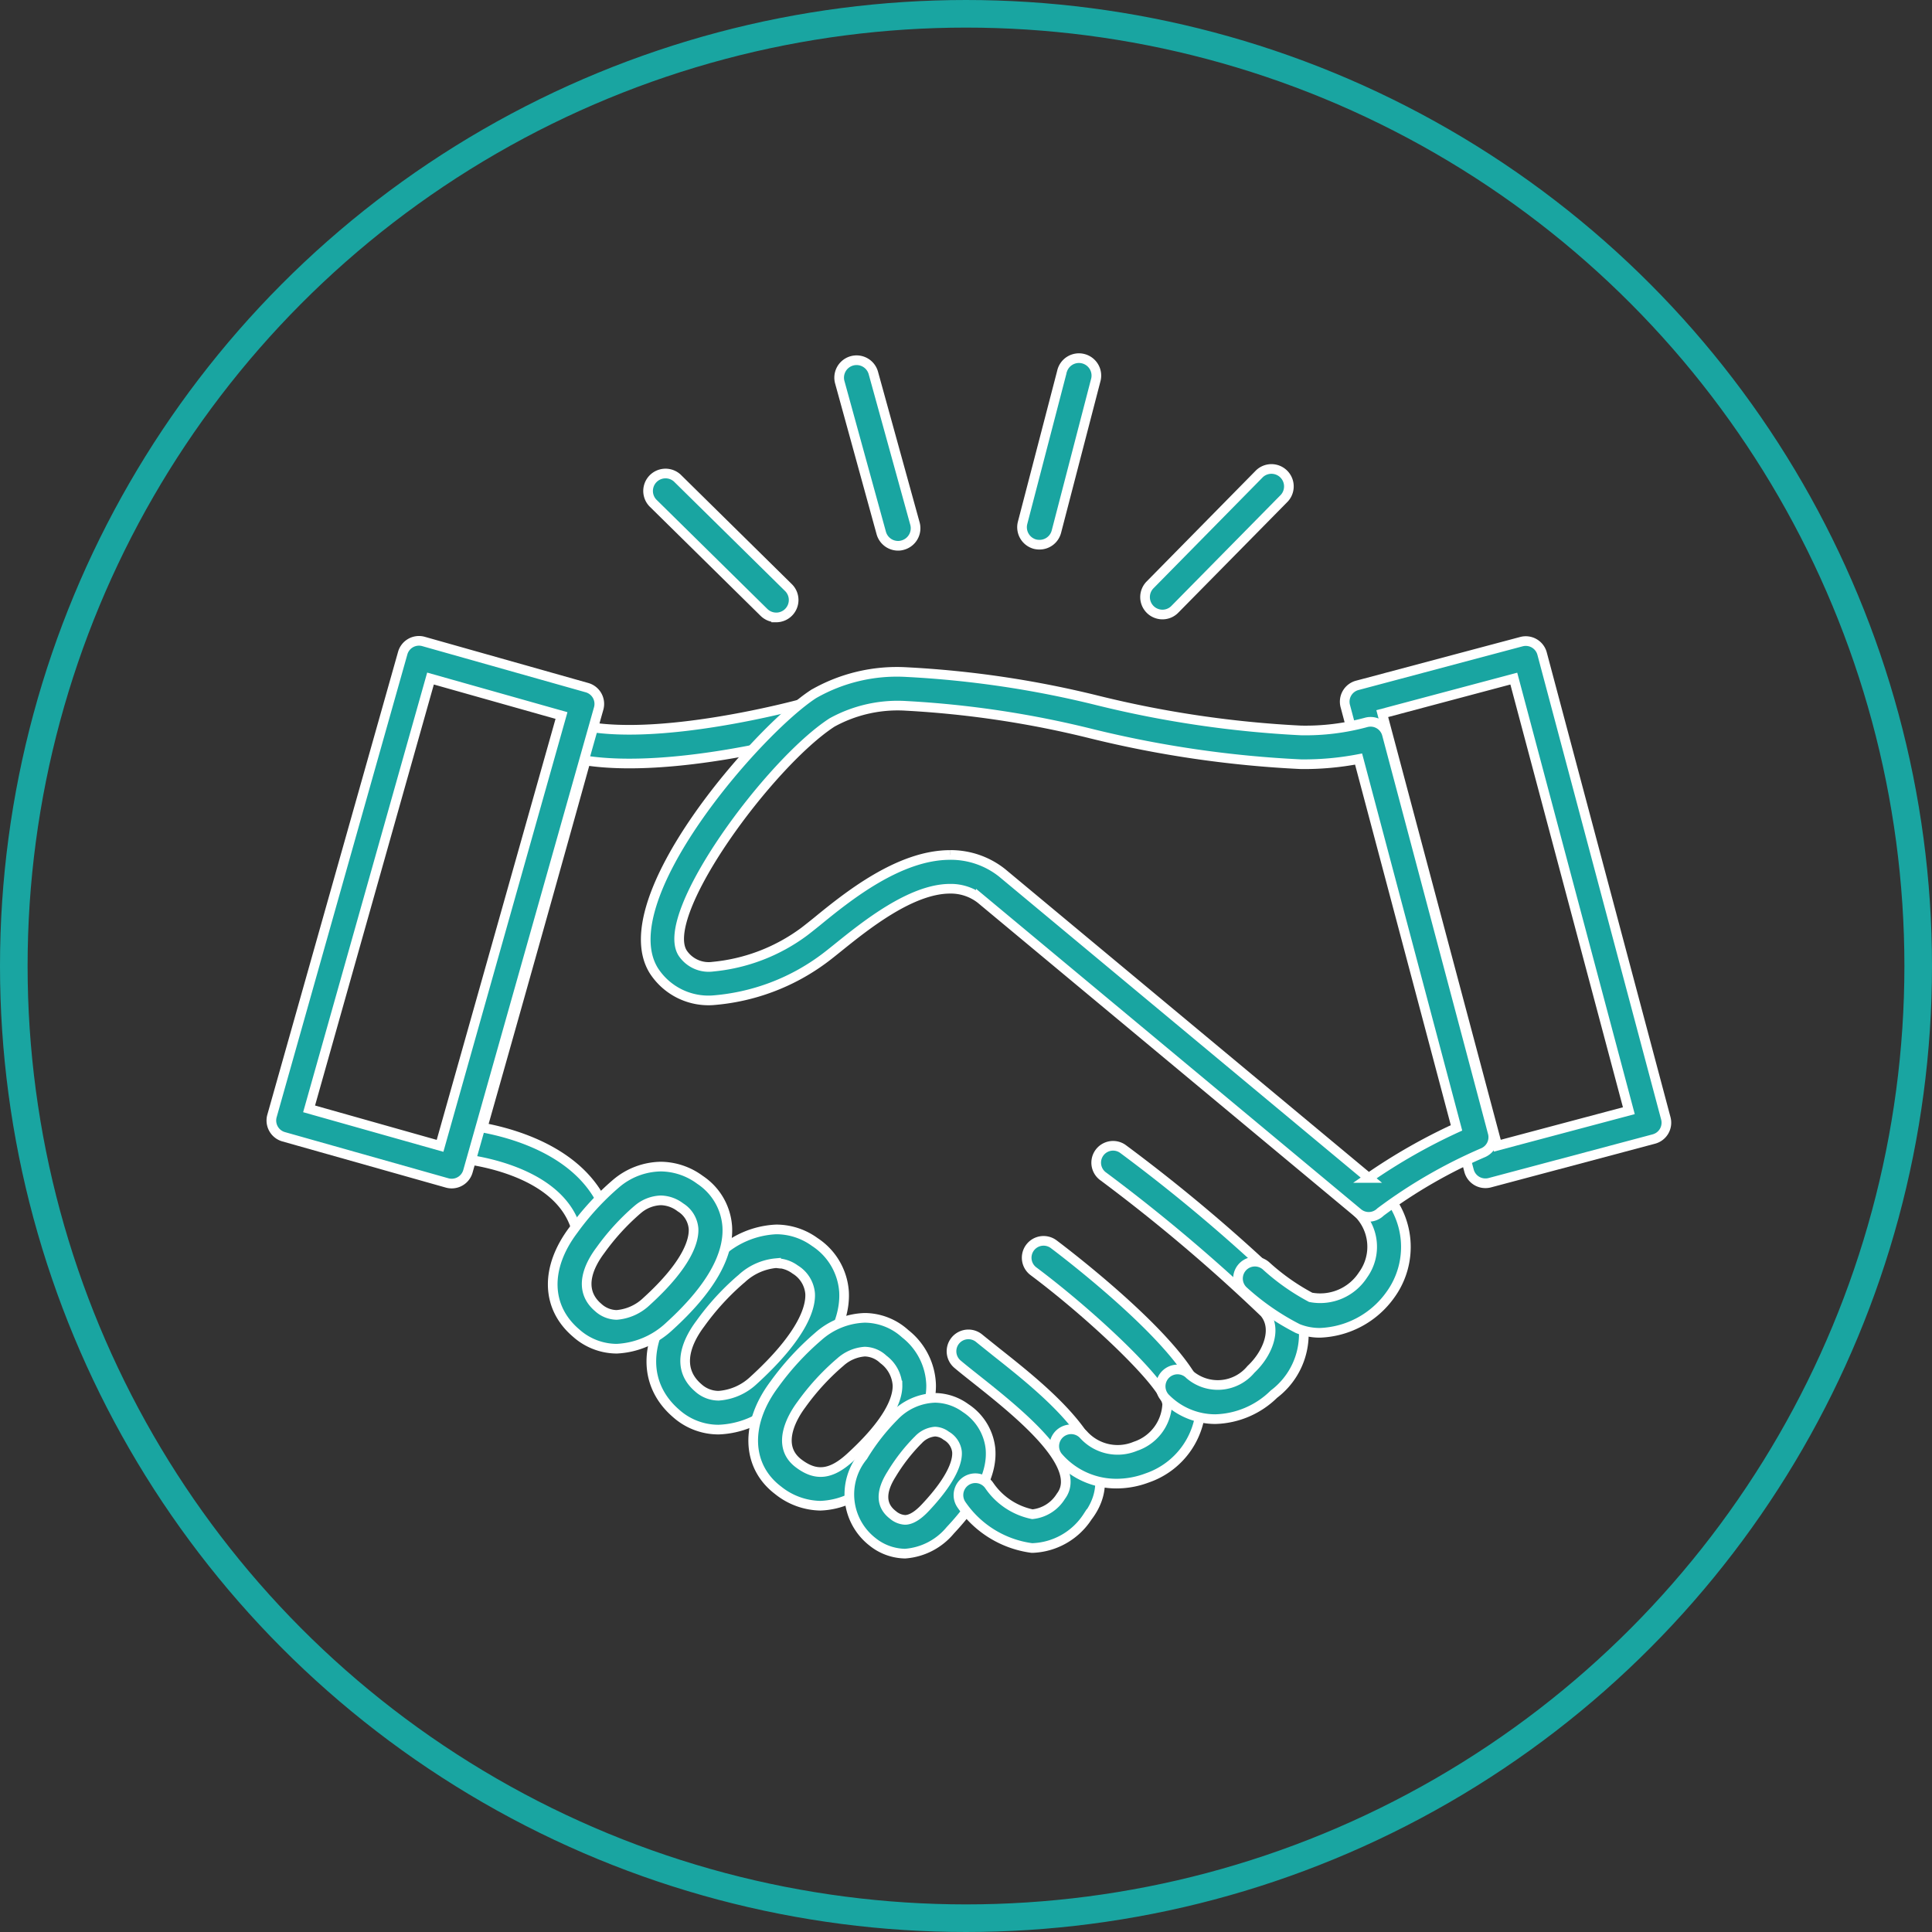 <svg xmlns="http://www.w3.org/2000/svg" width="70" height="70" viewBox="0 0 70 70">
  <rect x="0" y="0" width="70" height="70" fill="#333333" stroke="none"/>
  <g id="Сгруппировать_15570" data-name="Сгруппировать 15570" transform="translate(-1092 -1805)">
    <g id="Эллипс_120" data-name="Эллипс 120" transform="translate(1092 1805)" fill="none" stroke="#19a5a1" stroke-width="1">
      <circle cx="35" cy="35" r="35" stroke="none"/>
      <circle cx="35" cy="35" r="34.5" fill="none"/>
    </g>
    <g id="Сгруппировать_1012" data-name="Сгруппировать 1012" transform="translate(849.304 998.271)">
      <g id="Сгруппировать_999" data-name="Сгруппировать 999" transform="translate(266.16 819.73)">
        <g id="Сгруппировать_992" data-name="Сгруппировать 992" transform="translate(13.566 0)">
          <g id="Сгруппировать_991" data-name="Сгруппировать 991">
            <path id="Контур_11006" data-name="Контур 11006" d="M1087.68,826.463a.683.683,0,0,1-.159-.018.636.636,0,0,1-.453-.772l1.424-5.471a.632.632,0,1,1,1.222.319l-1.421,5.471A.631.631,0,0,1,1087.68,826.463Z" transform="translate(-1087.048 -819.729)" fill="#19a5a1" stroke="#fff" stroke-width="0.35"/>
          </g>
        </g>
        <g id="Сгруппировать_994" data-name="Сгруппировать 994" transform="translate(6.942 0.06)">
          <g id="Сгруппировать_993" data-name="Сгруппировать 993">
            <path id="Контур_11007" data-name="Контур 11007" d="M885.94,828.289a.633.633,0,0,1-.608-.463l-1.5-5.451a.631.631,0,1,1,1.216-.337l1.505,5.449a.634.634,0,0,1-.445.778A.571.571,0,0,1,885.94,828.289Z" transform="translate(-883.808 -821.575)" fill="#19a5a1" stroke="#fff" stroke-width="0.35"/>
          </g>
        </g>
        <g id="Сгруппировать_996" data-name="Сгруппировать 996" transform="translate(0 4.136)">
          <g id="Сгруппировать_995" data-name="Сгруппировать 995">
            <path id="Контур_11008" data-name="Контур 11008" d="M675.459,951.854a.631.631,0,0,1-.444-.182l-4.028-3.968a.632.632,0,0,1,.886-.9l4.028,3.968a.632.632,0,0,1-.442,1.083Z" transform="translate(-670.799 -946.621)" fill="#19a5a1" stroke="#fff" stroke-width="0.35"/>
          </g>
        </g>
        <g id="Сгруппировать_998" data-name="Сгруппировать 998" transform="translate(18.022 3.972)">
          <g id="Сгруппировать_997" data-name="Сгруппировать 997">
            <path id="Контур_11009" data-name="Контур 11009" d="M1224.406,946.882a.631.631,0,0,1-.449-1.075l3.965-4.028a.632.632,0,0,1,.9.886l-3.969,4.029A.625.625,0,0,1,1224.406,946.882Z" transform="translate(-1223.773 -941.59)" fill="#19a5a1" stroke="#fff" stroke-width="0.35"/>
          </g>
        </g>
      </g>
      <g id="Сгруппировать_1000" data-name="Сгруппировать 1000" transform="translate(258.787 832.222)">
        <path id="Контур_11010" data-name="Контур 11010" d="M449.945,1222.483a.612.612,0,0,1-.585-.434c-.675-2.225-4.173-2.516-4.208-2.519a.611.611,0,0,1-.542-.777c2.389-8.415,4.061-14.455,4.078-14.515a.612.612,0,0,1,.734-.431c2.827.687,8.011-.723,8.063-.737a.612.612,0,0,1,.325,1.18c-.211.058-4.925,1.34-8.094.86-.448,1.613-1.855,6.666-3.737,13.3,1.285.238,3.86.995,4.553,3.281a.612.612,0,0,1-.586.79Z" transform="translate(-444.586 -1203.047)" fill="#19a5a1" stroke="#fff" stroke-width="0.35"/>
      </g>
      <g id="Сгруппировать_1001" data-name="Сгруппировать 1001" transform="translate(266.294 851.273)">
        <path id="Контур_11011" data-name="Контур 11011" d="M677.353,1794.84a2.308,2.308,0,0,1-1.541-.585c-1.161-1-1.2-2.525-.1-3.984a10.484,10.484,0,0,1,1.665-1.815,3.232,3.232,0,0,1,2.06-.869,2.379,2.379,0,0,1,1.4.458,2.341,2.341,0,0,1,1.057,1.793c.073,1.2-.761,2.594-2.477,4.154A3.239,3.239,0,0,1,677.353,1794.84Zm2.08-6.03a2.107,2.107,0,0,0-1.23.544.61.61,0,0,1-.057.049,9.183,9.183,0,0,0-1.46,1.6c-.407.541-.958,1.562-.075,2.321a1.1,1.1,0,0,0,.743.289,2.049,2.049,0,0,0,1.234-.53c1.873-1.7,2.106-2.72,2.078-3.175a1.131,1.131,0,0,0-.543-.869A1.163,1.163,0,0,0,679.432,1788.81Z" transform="translate(-674.912 -1787.587)" fill="#19a5a1" stroke="#fff" stroke-width="0.35"/>
      </g>
      <g id="Сгруппировать_1002" data-name="Сгруппировать 1002" transform="translate(269.986 854.477)">
        <path id="Контур_11012" data-name="Контур 11012" d="M790.646,1892.672a2.516,2.516,0,0,1-1.535-.561c-1.149-.873-1.2-2.415-.133-3.838a9.908,9.908,0,0,1,1.584-1.726,2.662,2.662,0,0,1,1.69-.682,2.2,2.2,0,0,1,1.466.575,2.45,2.45,0,0,1,.94,1.858c.014,1.067-.682,2.224-2.127,3.539A2.78,2.78,0,0,1,790.646,1892.672Zm1.607-5.583a1.474,1.474,0,0,0-.872.369c-.015.014-.034.03-.049.042a8.609,8.609,0,0,0-1.375,1.509c-.248.33-.988,1.458-.1,2.129.628.477,1.174.413,1.857-.205,1.438-1.308,1.733-2.146,1.726-2.617a1.267,1.267,0,0,0-.515-.948A1,1,0,0,0,792.253,1887.089Z" transform="translate(-788.212 -1885.865)" fill="#19a5a1" stroke="#fff" stroke-width="0.35"/>
      </g>
      <g id="Сгруппировать_1003" data-name="Сгруппировать 1003" transform="translate(262.724 848.997)">
        <path id="Контур_11013" data-name="Контур 11013" d="M567.689,1724.332a2.218,2.218,0,0,1-1.467-.563c-1.1-.933-1.137-2.364-.106-3.734a9.628,9.628,0,0,1,1.546-1.684,2.556,2.556,0,0,1,1.621-.617,2.42,2.42,0,0,1,1.423.48,2.21,2.21,0,0,1,.987,1.695c.064,1.075-.642,2.29-2.1,3.614A2.988,2.988,0,0,1,567.689,1724.332Zm1.594-5.375a1.357,1.357,0,0,0-.813.312l-.042.035a8.39,8.39,0,0,0-1.334,1.465c-.366.486-.862,1.4-.079,2.068a1.016,1.016,0,0,0,.673.271,1.773,1.773,0,0,0,1.083-.49c1.532-1.393,1.722-2.25,1.7-2.637a1,1,0,0,0-.476-.771A1.207,1.207,0,0,0,569.284,1718.957Z" transform="translate(-565.371 -1717.734)" fill="#19a5a1" stroke="#fff" stroke-width="0.35"/>
      </g>
      <g id="Сгруппировать_1004" data-name="Сгруппировать 1004" transform="translate(273.483 857.375)">
        <path id="Контур_11014" data-name="Контур 11014" d="M897.512,1980.435a1.929,1.929,0,0,1-1.182-.431,2.179,2.179,0,0,1-.34-3.1,7.636,7.636,0,0,1,1.128-1.446,2.132,2.132,0,0,1,1.477-.667,1.909,1.909,0,0,1,1.11.37,2.007,2.007,0,0,1,.9,1.447c.089.867-.386,1.843-1.455,2.983A2.348,2.348,0,0,1,897.512,1980.435Zm1.084-4.421a.933.933,0,0,0-.585.28.565.565,0,0,1-.05.05,6.57,6.57,0,0,0-.937,1.213c-.407.643-.391,1.138.048,1.474a.737.737,0,0,0,.44.181c.321,0,.644-.345.75-.458,1.05-1.12,1.159-1.747,1.131-2.021a.774.774,0,0,0-.391-.571A.7.7,0,0,0,898.6,1976.014Z" transform="translate(-895.508 -1974.79)" fill="#19a5a1" stroke="#fff" stroke-width="0.35"/>
      </g>
      <g id="Сгруппировать_1005" data-name="Сгруппировать 1005" transform="translate(277.174 855.082)">
        <path id="Контур_11015" data-name="Контур 11015" d="M1011.7,1912.192h-.033a3.674,3.674,0,0,1-2.542-1.56.612.612,0,0,1,.995-.713,2.5,2.5,0,0,0,1.569,1.049,1.375,1.375,0,0,0,1.032-.649c.864-1.128-1.63-3.1-3.119-4.281-.224-.178-.434-.344-.619-.5a.612.612,0,0,1,.776-.947c.18.148.385.309.6.483,1.962,1.553,4.927,3.9,3.331,5.984A2.489,2.489,0,0,1,1011.7,1912.192Z" transform="translate(-1008.762 -1904.458)" fill="#19a5a1" stroke="#fff" stroke-width="0.35"/>
      </g>
      <g id="Сгруппировать_1006" data-name="Сгруппировать 1006" transform="translate(279.907 851.697)">
        <path id="Контур_11016" data-name="Контур 11016" d="M1095.848,1809.378a2.782,2.782,0,0,1-2.116-.961.612.612,0,0,1,.92-.807,1.664,1.664,0,0,0,1.875.416,1.683,1.683,0,0,0,1.152-1.52c-.024-.677-2.664-3.187-4.833-4.813a.612.612,0,1,1,.734-.979c.217.163,5.323,4.01,5.323,5.792a2.879,2.879,0,0,1-1.944,2.665A3.154,3.154,0,0,1,1095.848,1809.378Z" transform="translate(-1092.601 -1800.592)" fill="#19a5a1" stroke="#fff" stroke-width="0.35"/>
      </g>
      <g id="Сгруппировать_1007" data-name="Сгруппировать 1007" transform="translate(282.395 848.231)">
        <path id="Контур_11017" data-name="Контур 11017" d="M1173.28,1704.155a2.528,2.528,0,0,1-1.781-.736.612.612,0,1,1,.852-.878,1.561,1.561,0,0,0,2.22-.189c.6-.561.977-1.47.488-2.051a61.923,61.923,0,0,0-5.87-4.964.612.612,0,0,1,.74-.974,60.8,60.8,0,0,1,6.067,5.151,2.724,2.724,0,0,1-.591,3.734A3.144,3.144,0,0,1,1173.28,1704.155Z" transform="translate(-1168.946 -1694.239)" fill="#19a5a1" stroke="#fff" stroke-width="0.35"/>
      </g>
      <g id="Сгруппировать_1008" data-name="Сгруппировать 1008" transform="translate(287.544 849.595)">
        <path id="Контур_11018" data-name="Контур 11018" d="M1329.9,1741.5a2.112,2.112,0,0,1-.809-.154,9.014,9.014,0,0,1-1.968-1.362.612.612,0,0,1,.815-.913,7.934,7.934,0,0,0,1.621,1.144,1.849,1.849,0,0,0,1.9-.817,1.733,1.733,0,0,0-.258-2.314.612.612,0,1,1,.923-.8,2.949,2.949,0,0,1,.328,3.831A3.278,3.278,0,0,1,1329.9,1741.5Z" transform="translate(-1326.919 -1736.076)" fill="#19a5a1" stroke="#fff" stroke-width="0.35"/>
      </g>
      <g id="Сгруппировать_1009" data-name="Сгруппировать 1009" transform="translate(291.418 829.956)">
        <path id="Контур_11019" data-name="Контур 11019" d="M1450.882,1153.136a.612.612,0,0,1-.591-.454l-4.484-16.837a.612.612,0,0,1,.434-.749l5.948-1.584a.612.612,0,0,1,.749.434l4.483,16.838a.612.612,0,0,1-.434.749l-5.948,1.584A.614.614,0,0,1,1450.882,1153.136Zm-3.735-17.016,4.169,15.655,4.765-1.268-4.168-15.656Z" transform="translate(-1445.787 -1133.491)" fill="#19a5a1" stroke="#fff" stroke-width="0.35"/>
      </g>
      <g id="Сгруппировать_1010" data-name="Сгруппировать 1010" transform="translate(252.528 829.946)">
        <path id="Контур_11020" data-name="Контур 11020" d="M259.063,1152.856a.611.611,0,0,1-.167-.023l-5.923-1.673a.612.612,0,0,1-.422-.755l4.736-16.768a.611.611,0,0,1,.755-.422l5.923,1.673a.612.612,0,0,1,.422.755l-4.737,16.768A.612.612,0,0,1,259.063,1152.856Zm-5.168-2.707,4.745,1.34,4.4-15.591-4.746-1.34Z" transform="translate(-252.528 -1133.19)" fill="#19a5a1" stroke="#fff" stroke-width="0.35"/>
      </g>
      <g id="Сгруппировать_1011" data-name="Сгруппировать 1011" transform="translate(266.091 831.081)">
        <path id="Контур_11021" data-name="Контур 11021" d="M694.9,1187.751a.61.61,0,0,1-.391-.142l-13.663-11.372a1.758,1.758,0,0,0-1.116-.374c-1.412,0-3.072,1.337-4.064,2.136-.19.153-.358.288-.5.393a7.751,7.751,0,0,1-4.032,1.512,2.354,2.354,0,0,1-2.128-1.06c-1.627-2.56,3.763-8.732,5.783-10.039a6.072,6.072,0,0,1,3.354-.792,36.521,36.521,0,0,1,6.951,1.033,38.712,38.712,0,0,0,7.349,1.081,8.371,8.371,0,0,0,2.352-.288.612.612,0,0,1,.763.43l3.834,14.438a.612.612,0,0,1-.339.715,18.249,18.249,0,0,0-3.726,2.153A.61.61,0,0,1,694.9,1187.751Zm-15.17-13.112a2.989,2.989,0,0,1,1.884.646l13.283,11.056a20.9,20.9,0,0,1,3.183-1.814l-3.548-13.363a10.516,10.516,0,0,1-2.086.187,39.511,39.511,0,0,1-7.6-1.107,35.793,35.793,0,0,0-6.7-1.007,4.931,4.931,0,0,0-2.689.6c-2.263,1.465-6.307,6.953-5.415,8.356a1.134,1.134,0,0,0,1.1.493,6.583,6.583,0,0,0,3.3-1.266c.132-.1.289-.226.467-.369C676.013,1176.147,677.883,1174.64,679.726,1174.64Z" transform="translate(-668.703 -1168.014)" fill="#19a5a1" stroke="#fff" stroke-width="0.35"/>
      </g>
    </g>
  </g>
</svg>
